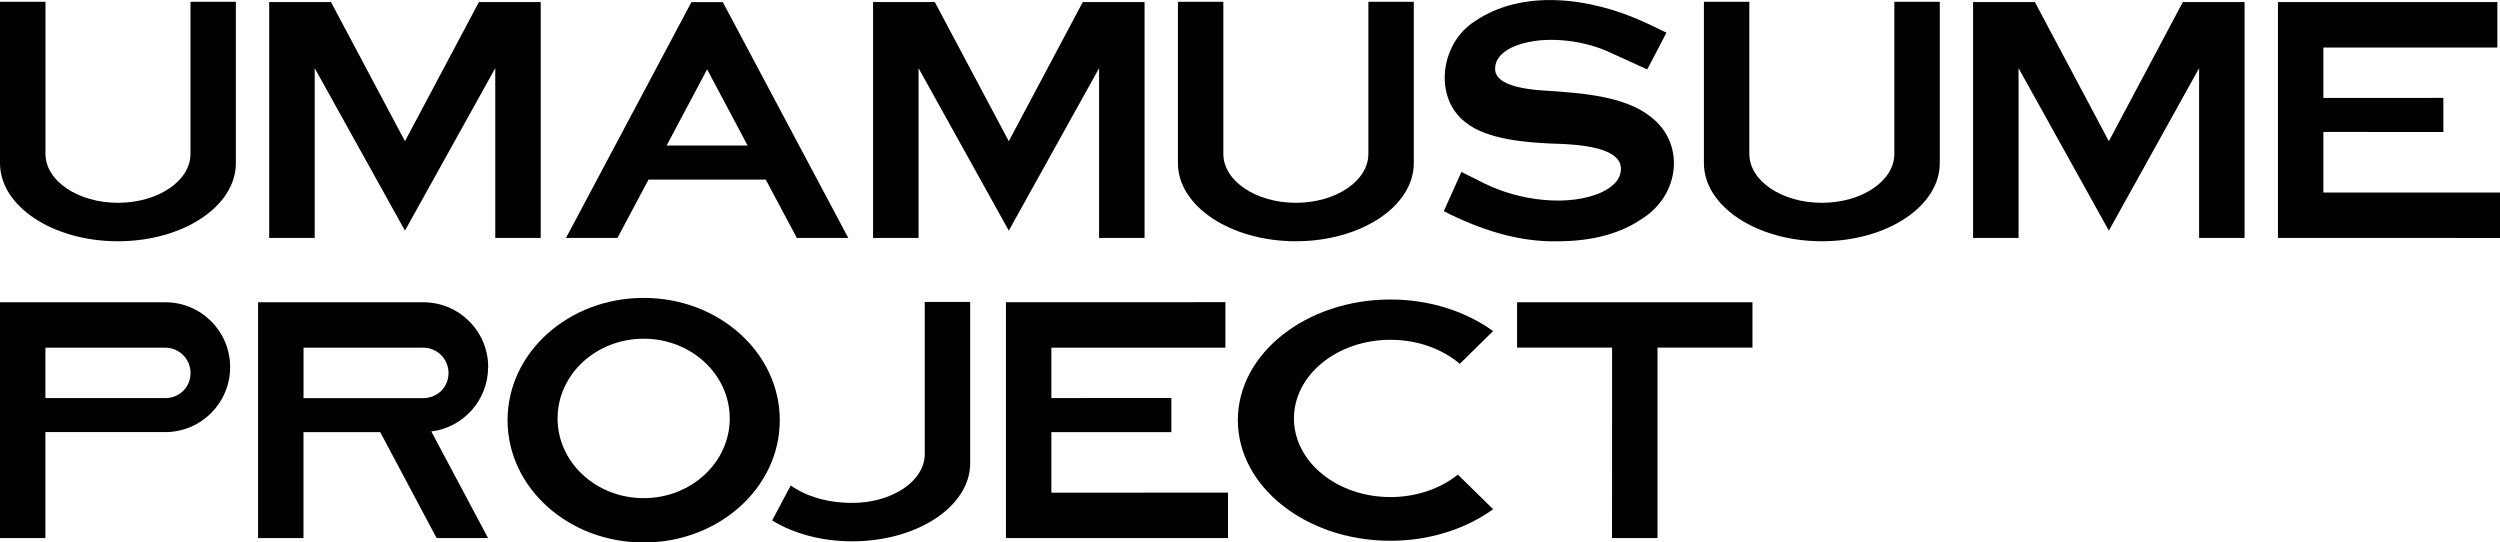 <?xml version="1.0" encoding="UTF-8"?><svg xmlns="http://www.w3.org/2000/svg" viewBox="0 0 510.24 110.71"><g><path class="cls-1" d="m48.14.37h-9.26v31.03c0,5.52-6.63,9.99-14.8,9.99s-14.8-4.47-14.8-9.99V.37H0v32.93c0,8.8,10.78,15.94,24.07,15.94s24.07-7.14,24.07-15.94V.37Z"/><path class="cls-1" d="m288.54.37h-9.26v31.03c0,5.52-6.63,9.99-14.8,9.99s-14.8-4.47-14.8-9.99V.37h-9.27v32.93c0,8.8,10.78,15.94,24.07,15.94s24.07-7.14,24.07-15.94V.37Z"/><path class="cls-1" d="m395.89.37h-9.26v31.03c0,5.52-6.63,9.99-14.8,9.99s-14.8-4.47-14.8-9.99V.37h-9.27v32.93c0,8.8,10.78,15.94,24.07,15.94s24.07-7.14,24.07-15.94V.37Z"/><path class="cls-1" d="m337.06,23.96c-5.15-4.22-13.6-4.96-21.66-5.46-6.84-.41-10.26-1.9-10.26-4.44,0-1.75,1.07-3.17,3.2-4.27,5.52-2.73,14.38-1.85,20.21.9,0,0,7.65,3.48,7.65,3.48l3.92-7.5-4.28-2.05c-11.56-5.34-25.31-6.81-34.87-.25-7.01,4.46-8.45,15.52-1.89,20.57,4.34,3.56,12.51,4.24,19.75,4.44,8,.36,12,2.04,12,5.07,0,1.84-1.18,3.37-3.55,4.6-6.86,3.37-17.4,1.86-24.29-1.6l-4.72-2.36-3.6,8.01h0c7.2,3.67,15.01,6.3,23.14,6.15,6.99,0,12.71-1.5,17.15-4.49,7.82-4.78,9.1-15.27,2.11-20.79Z"/><polygon class="cls-1" points="97.75 .42 82.65 28.82 67.55 .42 54.94 .42 54.94 48.56 64.23 48.56 64.23 13.91 82.65 47.07 101.08 13.91 101.08 48.56 110.36 48.56 110.36 .42 97.75 .42"/><polygon class="cls-1" points="220.99 .42 205.89 28.82 190.79 .42 178.19 .42 178.19 48.56 187.47 48.56 187.47 13.91 205.89 47.07 224.32 13.91 224.32 48.56 233.6 48.56 233.6 .42 220.99 .42"/><polygon class="cls-1" points="445.51 .42 430.41 28.82 415.31 .42 402.7 .42 402.7 48.56 411.98 48.56 411.98 13.91 430.41 47.07 448.83 13.91 448.83 48.56 458.11 48.56 458.11 .42 445.51 .42"/><path class="cls-1" d="m147.52.43h-6.4l-25.6,48.13h10.5l6.34-11.9h23.93l6.34,11.9h10.5L147.52.43Zm-11.47,29.28l8.27-15.56,8.27,15.56h-16.54Z"/><polygon class="cls-1" points="474.19 39.3 474.19 26.93 498.68 26.94 498.68 19.98 474.19 19.99 474.19 9.7 509.7 9.7 509.7 .42 464.92 .42 464.92 48.56 510.24 48.57 510.24 39.29 474.19 39.3"/><path class="cls-1" d="m131.37,60.8c-15.34,0-27.78,11.17-27.78,24.96s12.44,24.96,27.78,24.96,27.78-11.17,27.78-24.96-12.44-24.96-27.78-24.96Zm0,40.87c-9.7,0-17.57-7.28-17.57-16.27s7.87-16.27,17.57-16.27,17.57,7.28,17.57,16.27-7.87,16.27-17.57,16.27Z"/><polygon class="cls-1" points="214.58 100.55 214.58 88.19 239.07 88.19 239.07 81.23 214.58 81.24 214.58 70.96 250.1 70.96 250.1 61.67 205.31 61.68 205.31 109.82 250.63 109.82 250.63 100.54 214.58 100.55"/><path class="cls-1" d="m33.73,61.69H0v48.13h9.27v-21.63h24.46c7.31-.01,13.24-5.94,13.24-13.26s-5.93-13.24-13.24-13.24Zm.3,19.55H9.27v-10.28h24.46c2.85,0,5.16,2.31,5.16,5.16s-2.15,4.97-4.86,5.13Z"/><path class="cls-1" d="m99.64,74.93c0-7.31-5.93-13.24-13.24-13.24h-33.73v48.13h9.27v-21.63s0,0,0,0h15.66s11.51,21.63,11.51,21.63h10.5l-11.58-21.76c6.53-.81,11.59-6.37,11.59-13.13Zm-37.69,6.31v-10.28h24.43c2.85,0,5.16,2.31,5.16,5.16s-2.15,4.97-4.86,5.13h-24.73Z"/><polygon class="cls-1" points="357.67 61.69 309.63 61.69 309.63 70.95 329.02 70.95 329.01 109.82 338.29 109.82 338.29 70.95 357.67 70.95 357.67 61.69"/><path class="cls-1" d="m283.79,101.45c-10.88,0-19.7-7.18-19.7-16.05s8.82-16.05,19.7-16.05c5.56,0,10.57,1.88,14.15,4.9l6.8-6.68c-5.54-3.99-12.87-6.44-20.95-6.44-17.2,0-31.15,11.02-31.15,24.62s13.95,24.62,31.15,24.62c8.08,0,15.42-2.45,20.95-6.44l-7.19-7.06c-3.55,2.83-8.41,4.58-13.77,4.58Z"/><path class="cls-1" d="m198,61.62h-9.26v31.03c0,5.52-6.63,9.99-14.8,9.99-5.04,0-9.43-1.34-12.55-3.56l-3.8,7.14c4.29,2.64,10.03,4.26,16.35,4.26,13.29,0,24.07-7.14,24.07-15.94v-32.93Z"/></g></svg>